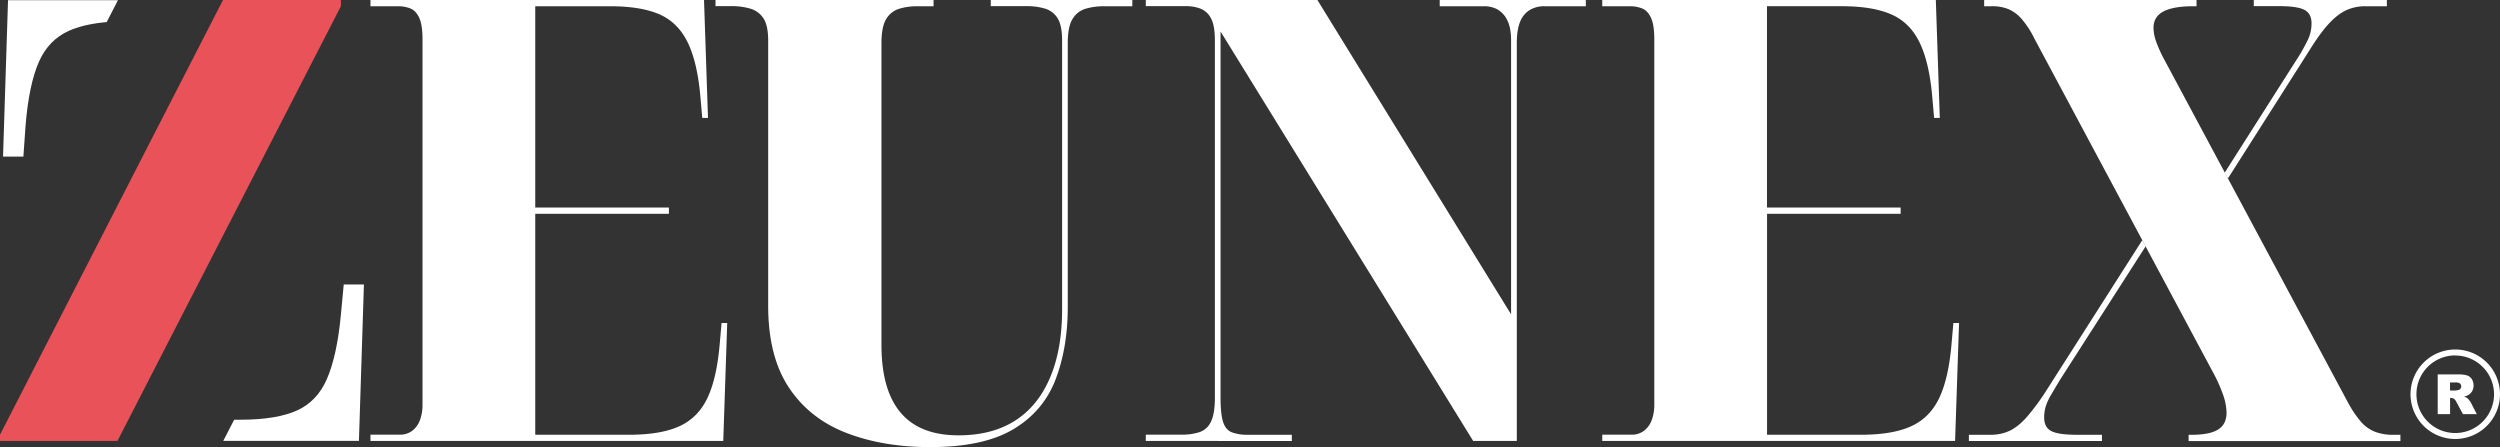 <svg xmlns="http://www.w3.org/2000/svg" viewBox="0 0 2004.21 358.44"><rect x="0" y="0" width="2004.21" height="358.44" fill="#333333" stroke="none"/><defs><style>.cls-1{fill:#fff;}.cls-2{fill:#e95259;}</style></defs><title>logo white</title><g id="Layer_2" data-name="Layer 2"><g id="Layer_1-2" data-name="Layer 1"><path class="cls-1" d="M6.44.16l-4,125.37H18.75L20.5,100.7c1.76-22,5.41-39.31,10.85-51.5,5.1-11.43,13.1-19.65,23.77-24.45,7.34-3.3,16.5-5.56,27.21-6.72l3.22-.35,9-17.52Z"></path><path class="cls-1" d="M275.57,228.06l-2.33,24.74c-2.05,21.68-5.86,39-11.32,51.37-5.11,11.6-13,19.9-23.35,24.69-11,5.06-26.31,7.62-45.62,7.62h-5.23L179,353.43H287.75l4-125.37Z"></path><polygon class="cls-2" points="273.31 4.95 273.31 0 178.78 0 121.57 111.4 0 348.53 0 353.48 94.15 353.48 96.7 348.53 96.7 348.53 273.31 4.95"></polygon><path class="cls-1" d="M297,353.48v-5h23.16a16.28,16.28,0,0,0,10.44-3.22,19.26,19.26,0,0,0,6.13-8.66,35.09,35.09,0,0,0,2-12.38V31.69q0-11.89-2.72-17.58t-7.26-7.43A26.66,26.66,0,0,0,319.23,5H297V0H564.4l3.18,94.56H563l-1.37-15.35q-2.26-28.21-10-44.55T529,11.63Q514,5,489,5H429.1v161.4H536.25v5H429.1V348.53h75.37q25.42,0,40.41-6.93t22.47-23q7.49-16.08,9.76-44.31l1.36-15.35H583l-3.18,94.56Z"></path><path class="cls-1" d="M745.69,358.44q-37.7,0-67.19-11.39t-46.08-36.39q-16.59-25-16.58-65.6V32.68q0-12.37-3.86-18.08a18.81,18.81,0,0,0-10.44-7.67,51.46,51.46,0,0,0-14.75-2H573.62V0h174.8V5H735.25a49.73,49.73,0,0,0-14.3,2,18.2,18.2,0,0,0-10.44,8.17q-3.87,6.2-3.86,19.56V276.25q0,24.76,7,40.85t20.66,24Q748,349,768.39,349q26.79,0,45.18-11.64T841.71,303q9.76-22.77,9.77-55V32.68q0-12.37-3.64-18.08a17.82,17.82,0,0,0-10-7.67,49.24,49.24,0,0,0-14.53-2H794.27V0h113.5V5h-22.7a51.41,51.41,0,0,0-14.75,2,18.2,18.2,0,0,0-10.44,8.17Q856,21.3,856,34.66V246.05q0,32.68-9.77,58.17t-33.82,39.86Q788.36,358.43,745.69,358.44Z"></path><path class="cls-1" d="M918.57,353.48v-5h28.6a46.26,46.26,0,0,0,14.3-2,15.5,15.5,0,0,0,9.31-8.41q3.18-6.43,3.18-19.31V32.68q0-12.37-3.18-18.08a16.22,16.22,0,0,0-8.4-7.67,31.32,31.32,0,0,0-11.12-2H918.57V0h137.57l155.27,252V32.68q0-10.41-3-16.34a19.75,19.75,0,0,0-7.72-8.67A22.1,22.1,0,0,0,1189.62,5H1154.2V0h117.14V5h-33.15a22.65,22.65,0,0,0-11.8,3,19.21,19.21,0,0,0-7.72,9.41Q1216,23.77,1216,34.66V353.48h-35L978.5,25.25V318.83q0,12.89,2,19.31t7,8.41a34.6,34.6,0,0,0,12.71,2h35.42v5Z"></path><path class="cls-1" d="M1284.5,353.48v-5h23.16a16.28,16.28,0,0,0,10.44-3.22,19.26,19.26,0,0,0,6.13-8.66,35.09,35.09,0,0,0,2-12.38V31.69q0-11.89-2.72-17.58t-7.26-7.43A26.66,26.66,0,0,0,1306.75,5H1284.5V0h267.42l3.18,94.56h-4.55l-1.36-15.35q-2.26-28.21-10-44.55t-22.7-23q-15-6.68-40-6.68h-59.93v161.4h107.15v5H1416.62V348.53H1492q25.41,0,40.4-6.93t22.48-23q7.49-16.08,9.76-44.31l1.36-15.35h4.54l-3.18,94.56Z"></path><path class="cls-1" d="M1720.17,197.43l-68.66,107Q1647,311.9,1644,317.1a43.48,43.48,0,0,0-4.09,9.15,30.75,30.75,0,0,0-1.13,8.42q0,7.92,5.67,10.89t20.21,3h20.43v5H1578.42v-5h17.25a35.5,35.5,0,0,0,15.43-3.22q6.81-3.21,13.85-11.13a179,179,0,0,0,15.67-21.29l76.83-120.41Zm63.24-58.86,57-89.56a144.83,144.83,0,0,0,10-17.57,31,31,0,0,0,2.72-12.63c0-5.27-1.89-8.91-5.67-10.89s-10.52-3-20.2-3h-20.44V0h106.7V5h-17.26A36.24,36.24,0,0,0,1881,8.17q-7,3.22-14.07,10.89T1851.28,40.6L1786.13,143Z"></path><path class="cls-1" d="M1631.08,31.19a75,75,0,0,0-10-15.59,30.59,30.59,0,0,0-10.67-8.17A34.56,34.56,0,0,0,1596.58,5h-5.9V0h170.25V5h-2.72q-15.9,0-23.84,4.21t-7.95,13.12a34.94,34.94,0,0,0,2.27,11.39,107.58,107.58,0,0,0,6.81,14.85l146.65,273.77a88.4,88.4,0,0,0,10.44,15.6,29,29,0,0,0,11.35,8.17,39.84,39.84,0,0,0,14.53,2.47h5.9v5h-169.8v-5h2.27q14.54,0,21.34-4.21t6.81-13.61a45.91,45.91,0,0,0-2.72-14.11,123.34,123.34,0,0,0-8.63-19.06Z"></path><path class="cls-1" d="M1954.28,332V300.16h16.39a23.76,23.76,0,0,1,7,.78,7.44,7.44,0,0,1,3.89,2.9,9.78,9.78,0,0,1,.34,9.72,8.71,8.71,0,0,1-3.1,3.11,11.72,11.72,0,0,1-3.45,1.26,9.9,9.9,0,0,1,2.56,1.17,10,10,0,0,1,1.57,1.68,12.68,12.68,0,0,1,1.37,2l4.76,9.22h-11.1l-5.26-9.72a7.25,7.25,0,0,0-1.78-2.45,4,4,0,0,0-2.4-.74h-.87V332Zm9.88-18.92h4.14a15,15,0,0,0,2.61-.44,2.59,2.59,0,0,0,1.59-1,3,3,0,0,0,.62-1.85,2.93,2.93,0,0,0-1-2.36,5.88,5.88,0,0,0-3.66-.83h-4.32Z"></path><path class="cls-1" d="M1968.34,351.93a35.87,35.87,0,1,1,35.87-35.87A35.9,35.9,0,0,1,1968.34,351.93Zm0-67a31.11,31.11,0,1,0,31.1,31.1A31.14,31.14,0,0,0,1968.34,285Z"></path></g></g></svg>